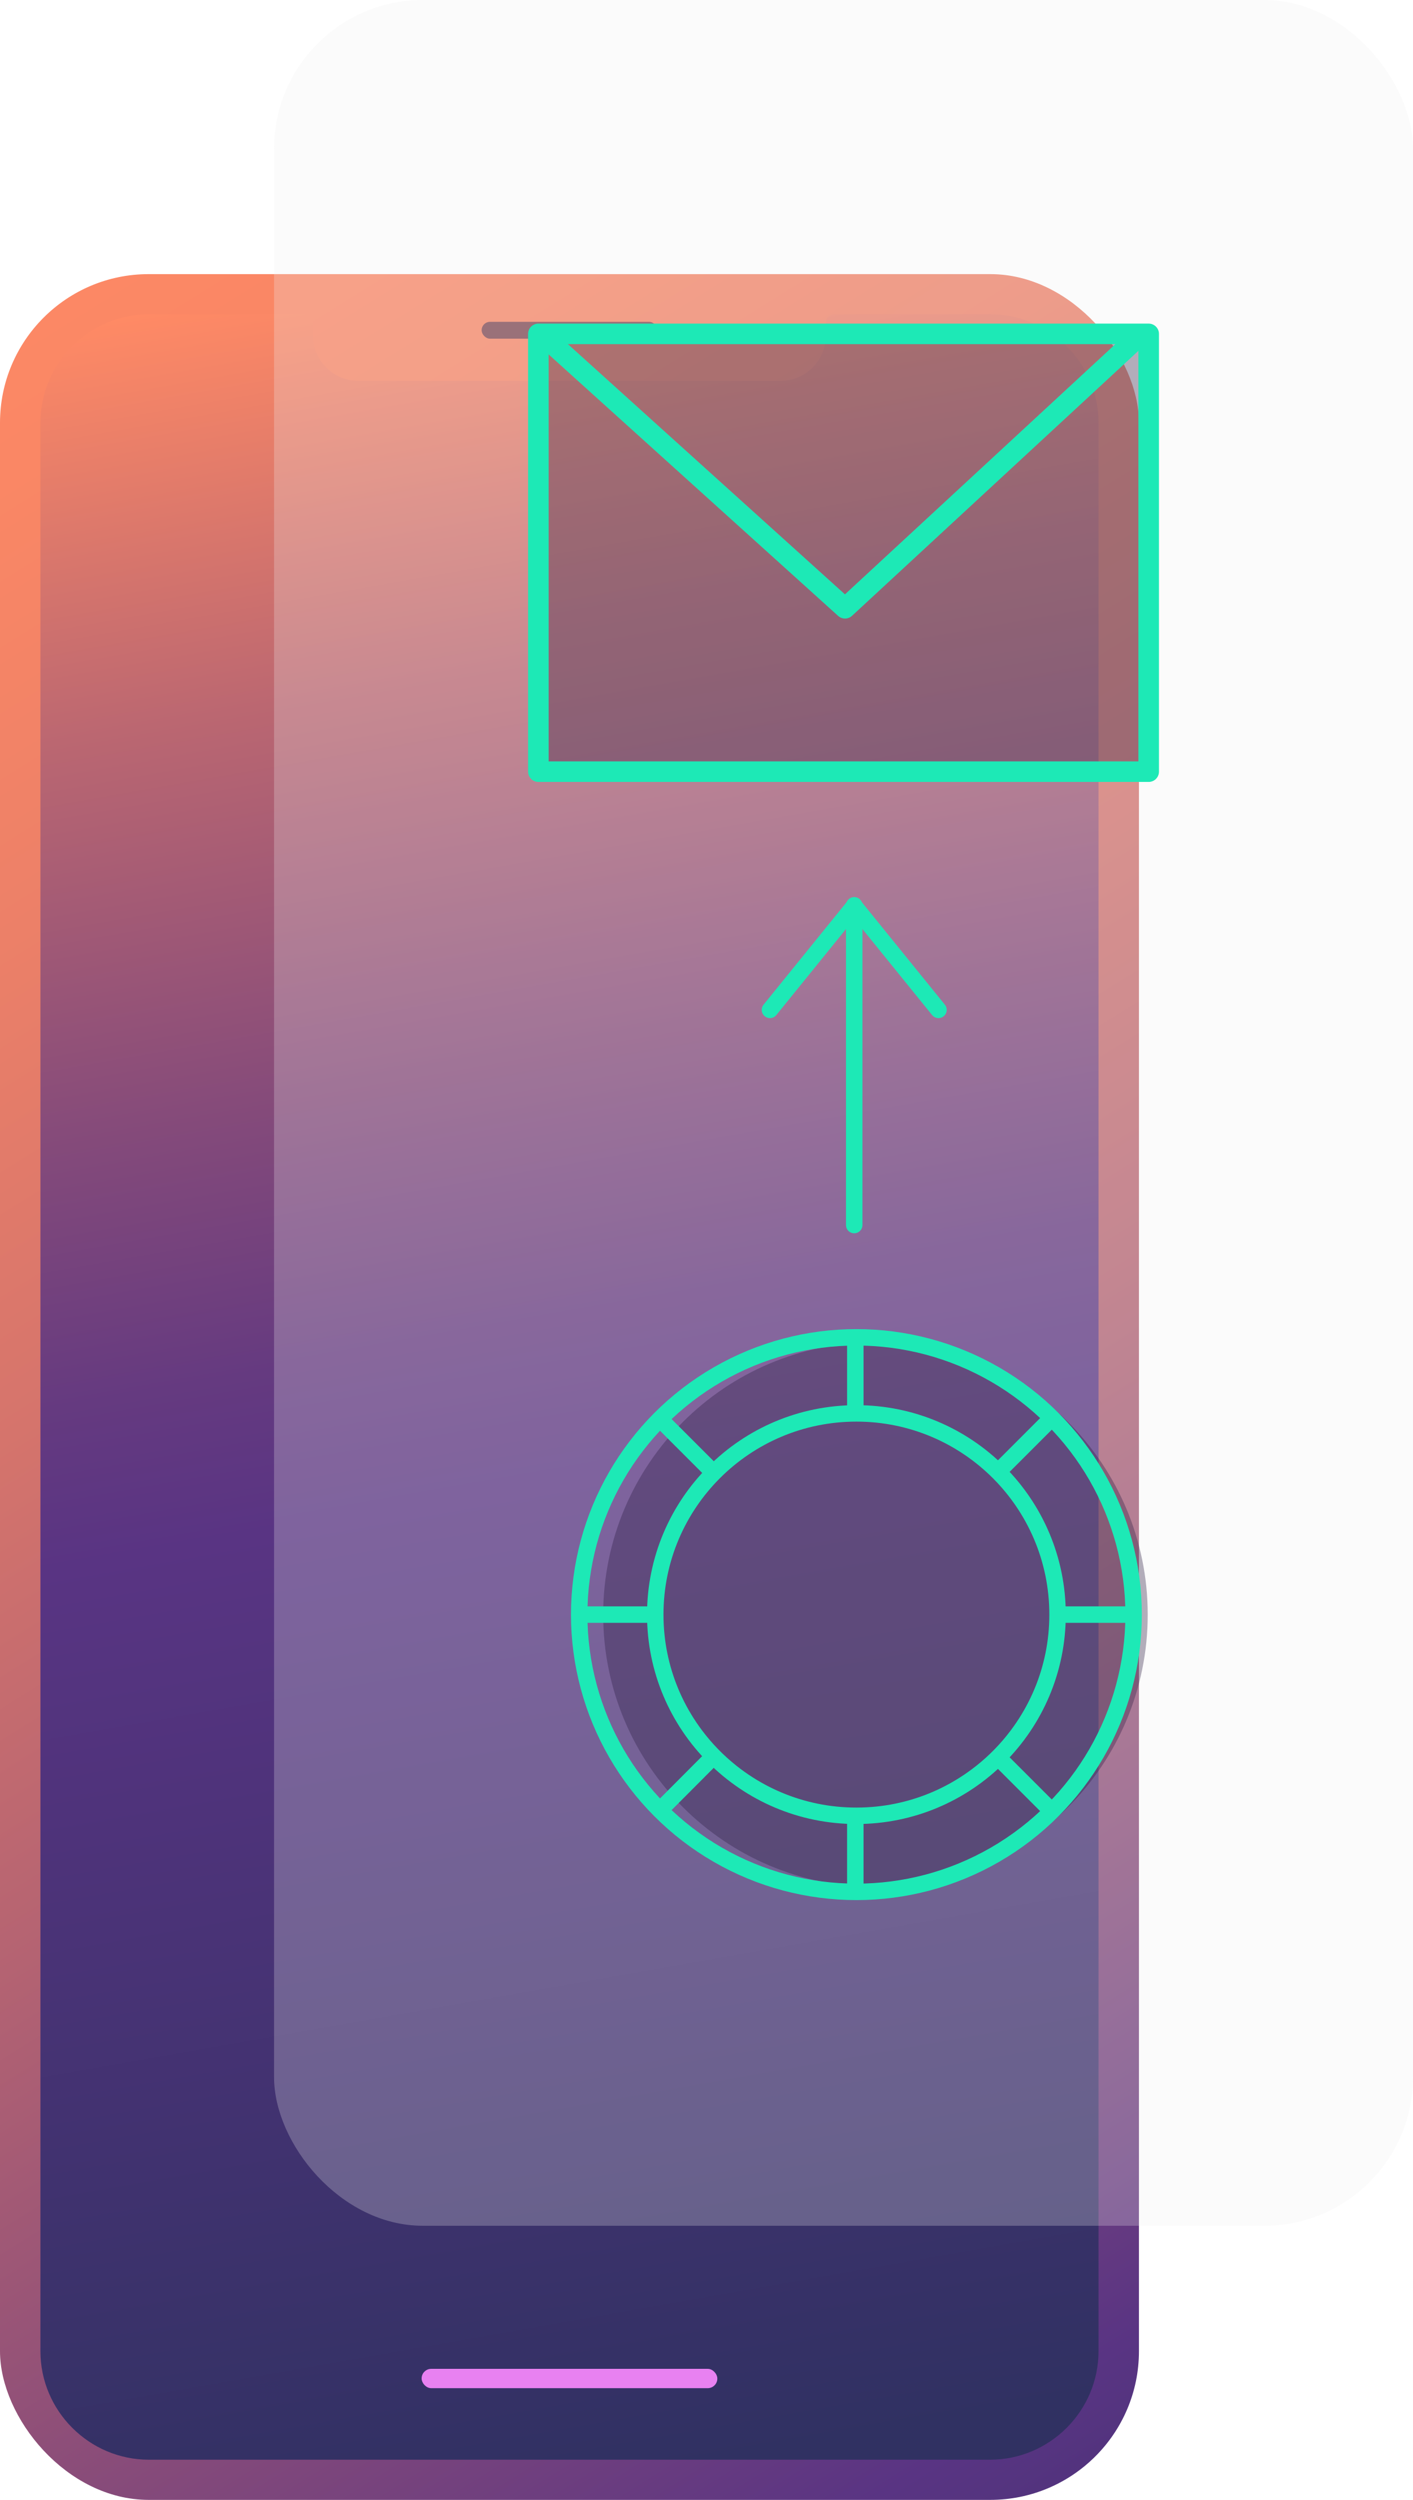 <?xml version="1.0" encoding="UTF-8"?><svg id="a" xmlns="http://www.w3.org/2000/svg" xmlns:xlink="http://www.w3.org/1999/xlink" viewBox="0 0 103.12 182.39"><defs><style>.e{opacity:.59;}.e,.f{fill:#2b1d44;}.f{opacity:.35;}.g{fill:#e881f1;}.h{fill:url(#c);}.i{fill:#2b2246;}.i,.j,.k,.l{stroke:#1de9b6;}.i,.k{stroke-width:1.2px;}.i,.k,.l{stroke-linecap:round;stroke-linejoin:round;}.m{fill:#f0f1f1;opacity:.25;}.n{fill:url(#d);}.j{opacity:.15;stroke-miterlimit:10;stroke-width:.96px;}.j,.k,.l{fill:none;}.l{stroke-width:1.5px;}</style><linearGradient id="c" x1="-12.38" y1="14.41" x2="103.88" y2="201.45" gradientTransform="matrix(1, 0, 0, 1, 0, 0)" gradientUnits="userSpaceOnUse"><stop offset="0" stop-color="#ff8a65"/><stop offset=".11" stop-color="#fa8765"/><stop offset=".24" stop-color="#ec8068"/><stop offset=".38" stop-color="#d5746c"/><stop offset=".53" stop-color="#b46372"/><stop offset=".68" stop-color="#8b4d79"/><stop offset=".83" stop-color="#593483"/><stop offset=".92" stop-color="#443272"/><stop offset="1" stop-color="#303162"/></linearGradient><linearGradient id="d" x1="27.23" y1="19.93" x2="55.89" y2="182.46" gradientTransform="matrix(1, 0, 0, 1, 0, 0)" gradientUnits="userSpaceOnUse"><stop offset="0" stop-color="#ff8a65"/><stop offset=".18" stop-color="#bb6771"/><stop offset=".35" stop-color="#864b7a"/><stop offset=".47" stop-color="#653a80"/><stop offset=".54" stop-color="#593483"/><stop offset=".98" stop-color="#303162"/></linearGradient></defs><g id="b"><g><g><rect y="20" width="83.12" height="162.39" rx="10.85" ry="10.85" style="fill:url(#c);"/><rect x="35.15" y="23.48" width="12.83" height="1.23" rx=".61" ry=".61" style="fill:#2b1d44; opacity:.59;"/><path d="M72.25,22.93h-11.39c-.32,0-.59,.26-.59,.59v.96c0,1.82-1.49,3.31-3.31,3.31H26.15c-1.82,0-3.31-1.49-3.31-3.31v-.96c0-.32-.26-.59-.59-.59H10.87c-4.36,0-7.92,3.56-7.92,7.92V171.54c0,4.36,3.56,7.92,7.92,7.92h61.38c4.36,0,7.92-3.56,7.92-7.92V30.85c0-4.36-3.56-7.92-7.92-7.92Z" style="fill:url(#d);"/></g><rect x="30.77" y="172.83" width="21.58" height="1.41" rx=".7" ry=".7" style="fill:#e881f1;"/></g><rect x="20" width="83.12" height="162.39" rx="10.85" ry="10.85" style="fill:#f0f1f1; opacity:.25;"/><g><g><line x1="62.34" y1="89.38" x2="62.34" y2="66.05" style="fill:none; stroke:#1de9b6; stroke-linecap:round; stroke-linejoin:round; stroke-width:1.2px;"/><polyline points="56.19 73.68 62.34 66.09 68.49 73.68" style="fill:none; stroke:#1de9b6; stroke-linecap:round; stroke-linejoin:round; stroke-width:1.2px;"/></g><g><path d="M44.02,117.8c0,10.97,8.89,19.87,19.87,19.87s19.87-8.89,19.87-19.87-8.89-19.87-19.87-19.87-19.87,8.89-19.87,19.87Z" style="fill:#2b1d44; opacity:.35;"/><g><g><circle cx="62.5" cy="117.8" r="20.14" style="fill:none; opacity:.15; stroke:#1de9b6; stroke-miterlimit:10; stroke-width:.96px;"/><line x1="76.47" y1="103.75" x2="73.2" y2="107.02" style="fill:#2b2246; stroke:#1de9b6; stroke-linecap:round; stroke-linejoin:round; stroke-width:1.2px;"/><circle cx="62.5" cy="117.8" r="14.68" style="fill:none; stroke:#1de9b6; stroke-linecap:round; stroke-linejoin:round; stroke-width:1.2px;"/><line x1="62.42" y1="97.93" x2="62.42" y2="102.56" style="fill:none; stroke:#1de9b6; stroke-linecap:round; stroke-linejoin:round; stroke-width:1.2px;"/><line x1="62.42" y1="133.05" x2="62.42" y2="137.67" style="fill:none; stroke:#1de9b6; stroke-linecap:round; stroke-linejoin:round; stroke-width:1.2px;"/><line x1="82.29" y1="117.8" x2="77.67" y2="117.8" style="fill:none; stroke:#1de9b6; stroke-linecap:round; stroke-linejoin:round; stroke-width:1.2px;"/><line x1="47.18" y1="117.8" x2="42.56" y2="117.8" style="fill:none; stroke:#1de9b6; stroke-linecap:round; stroke-linejoin:round; stroke-width:1.2px;"/><line x1="51.64" y1="128.58" x2="48.38" y2="131.85" style="fill:none; stroke:#1de9b6; stroke-linecap:round; stroke-linejoin:round; stroke-width:1.2px;"/><line x1="76.47" y1="131.85" x2="73.2" y2="128.58" style="fill:none; stroke:#1de9b6; stroke-linecap:round; stroke-linejoin:round; stroke-width:1.2px;"/><line x1="51.65" y1="107.02" x2="48.38" y2="103.75" style="fill:none; stroke:#1de9b6; stroke-linecap:round; stroke-linejoin:round; stroke-width:1.2px;"/></g><circle cx="62.5" cy="117.8" r="20.23" style="fill:none; stroke:#1de9b6; stroke-linecap:round; stroke-linejoin:round; stroke-width:1.2px;"/></g></g><g><rect x="39.29" y="24.36" width="44.54" height="31.94" style="fill:#2b1d44; opacity:.35;"/><rect x="39.29" y="24.36" width="44.54" height="31.94" style="fill:none; stroke:#1de9b6; stroke-linecap:round; stroke-linejoin:round; stroke-width:1.5px;"/><polyline points="39.82 24.65 61.67 44.38 83.28 24.39" style="fill:none; stroke:#1de9b6; stroke-linecap:round; stroke-linejoin:round; stroke-width:1.5px;"/></g></g></g></svg>